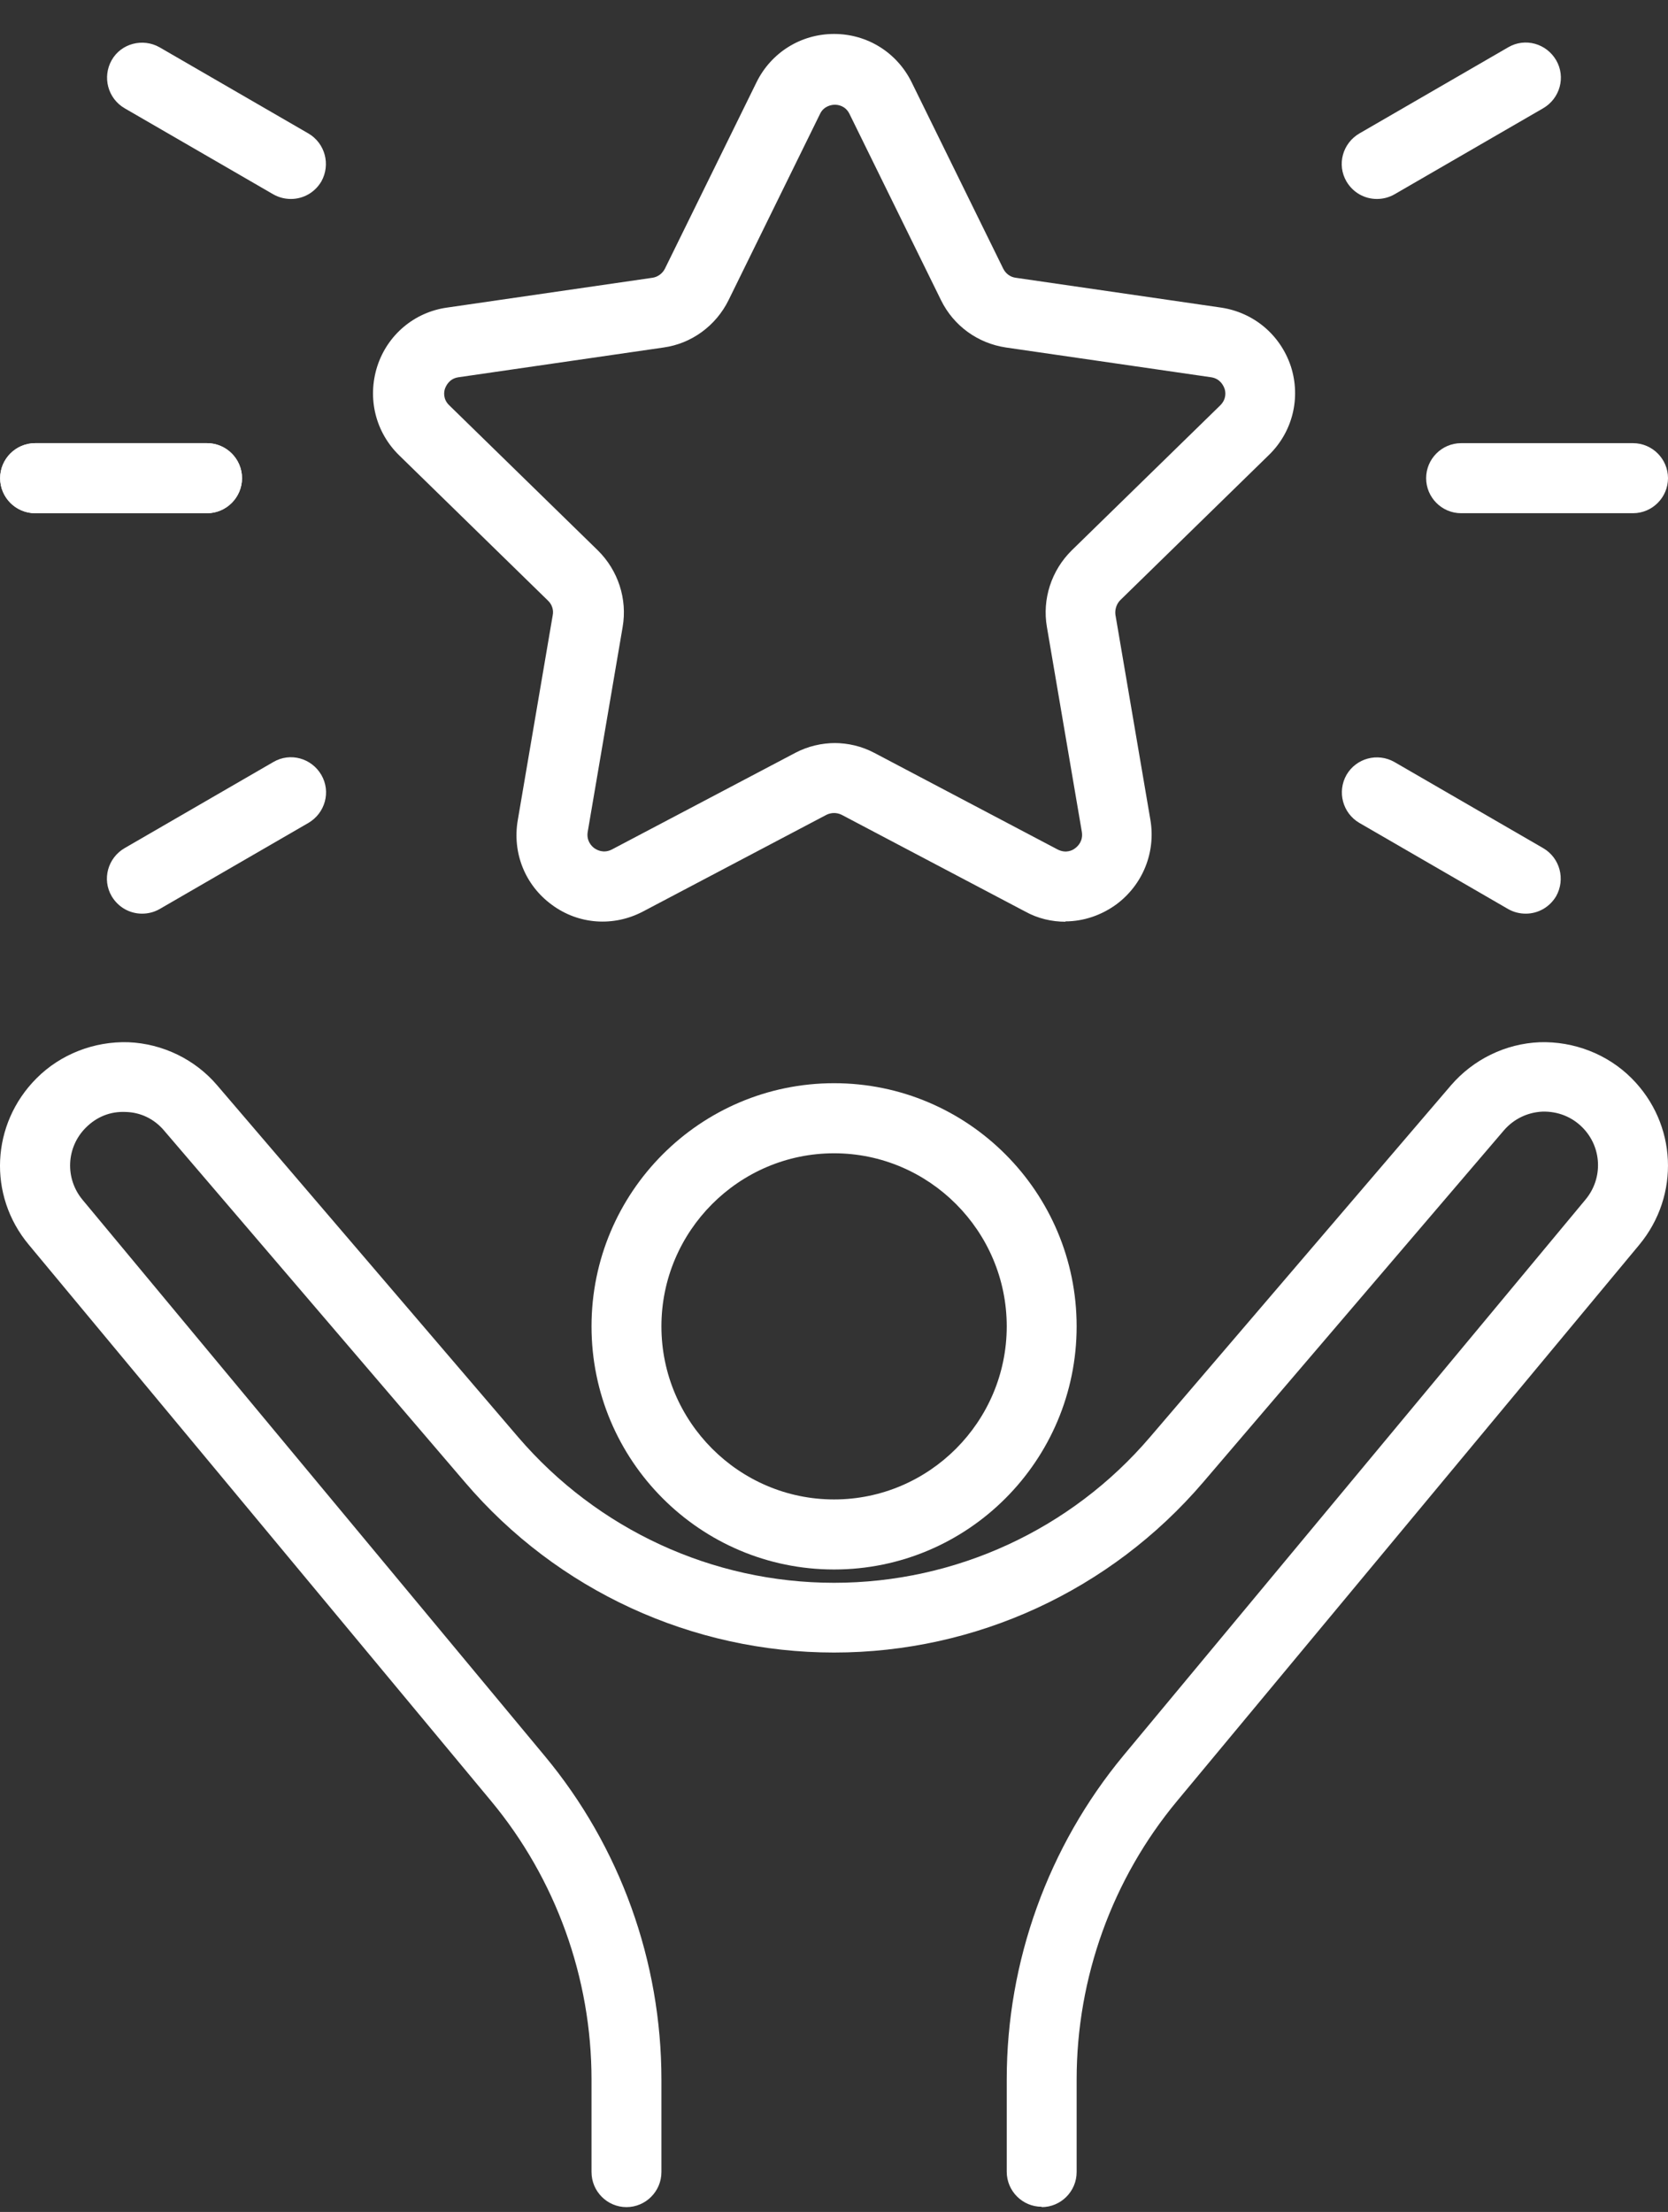 <svg width="43" height="57" viewBox="0 0 43 57" fill="none" xmlns="http://www.w3.org/2000/svg">
<rect x="0" y="0" width="43" height="57" fill="#333333" stroke="none"/>
<path d="M27.466 23.752C27.115 23.752 26.755 23.67 26.43 23.49L21.7 20.998C21.574 20.935 21.43 20.935 21.303 20.998L16.573 23.49C15.816 23.887 14.915 23.824 14.23 23.318C13.537 22.813 13.203 21.982 13.348 21.134L14.249 15.852C14.276 15.717 14.23 15.572 14.122 15.473L10.293 11.736C9.68 11.14 9.464 10.264 9.725 9.442C9.987 8.63 10.681 8.043 11.527 7.926L16.817 7.158C16.952 7.14 17.078 7.05 17.141 6.924L19.502 2.121C19.88 1.353 20.646 0.875 21.502 0.875C22.358 0.875 23.124 1.353 23.502 2.121L25.863 6.924C25.926 7.05 26.043 7.14 26.187 7.158L31.476 7.926C32.323 8.052 33.008 8.63 33.278 9.442C33.539 10.255 33.323 11.131 32.71 11.726L28.881 15.464C28.782 15.563 28.737 15.708 28.755 15.843L29.656 21.125C29.8 21.964 29.458 22.804 28.773 23.309C28.386 23.589 27.926 23.743 27.466 23.743V23.752ZM21.502 19.147C21.862 19.147 22.213 19.229 22.538 19.4L27.268 21.892C27.485 22 27.656 21.91 27.719 21.856C27.782 21.811 27.926 21.675 27.89 21.441L26.989 16.159C26.863 15.437 27.106 14.697 27.629 14.182L31.458 10.445C31.629 10.273 31.593 10.083 31.566 10.011C31.539 9.939 31.458 9.758 31.224 9.722L25.935 8.955C25.205 8.847 24.583 8.395 24.259 7.736L21.898 2.933C21.79 2.717 21.592 2.699 21.52 2.699C21.448 2.699 21.24 2.726 21.141 2.933L18.781 7.736C18.456 8.395 17.826 8.856 17.105 8.955L11.816 9.722C11.582 9.758 11.501 9.939 11.473 10.011C11.446 10.083 11.41 10.282 11.582 10.445L15.411 14.182C15.934 14.697 16.177 15.437 16.051 16.159L15.15 21.441C15.114 21.675 15.258 21.811 15.321 21.856C15.384 21.901 15.555 22 15.771 21.892L20.502 19.4C20.826 19.229 21.186 19.147 21.538 19.147H21.502Z" fill="white"/>
<path d="M21.502 40.444C18.051 40.444 15.249 37.637 15.249 34.179C15.249 30.721 18.051 27.913 21.502 27.913C24.953 27.913 27.755 30.721 27.755 34.179C27.755 37.637 24.953 40.444 21.502 40.444ZM21.502 29.719C19.051 29.719 17.051 31.723 17.051 34.179C17.051 36.635 19.051 38.639 21.502 38.639C23.953 38.639 25.953 36.635 25.953 34.179C25.953 31.723 23.953 29.719 21.502 29.719Z" fill="white"/>
<path d="M26.854 56.866C26.358 56.866 25.953 56.46 25.953 55.963V53.58C25.953 50.537 27.025 47.576 28.962 45.238L40.874 30.911C41.333 30.36 41.297 29.557 40.792 29.051C40.522 28.78 40.162 28.636 39.765 28.645C39.378 28.663 39.026 28.834 38.774 29.123L31.017 38.196C28.629 40.986 25.16 42.584 21.502 42.584C17.844 42.584 14.366 40.986 11.987 38.196L4.229 29.132C3.977 28.834 3.626 28.663 3.238 28.654C2.842 28.636 2.49 28.78 2.211 29.06C1.706 29.566 1.67 30.369 2.13 30.92L14.041 45.247C15.988 47.585 17.051 50.547 17.051 53.589V55.972C17.051 56.469 16.645 56.875 16.15 56.875C15.654 56.875 15.249 56.469 15.249 55.972V53.589C15.249 50.971 14.33 48.416 12.654 46.403L0.742 32.075C-0.321 30.802 -0.231 28.961 0.941 27.787C1.562 27.164 2.427 26.83 3.31 26.857C4.193 26.893 5.031 27.3 5.599 27.968L13.357 37.032C15.402 39.415 18.366 40.787 21.502 40.787C24.637 40.787 27.611 39.415 29.647 37.032L37.405 27.968C37.981 27.3 38.81 26.893 39.693 26.857C40.576 26.83 41.441 27.164 42.063 27.787C43.234 28.961 43.315 30.802 42.261 32.075L30.35 46.403C28.674 48.416 27.755 50.962 27.755 53.589V55.972C27.755 56.469 27.349 56.875 26.854 56.875V56.866Z" fill="white"/>
<path d="M5.338 13.225H0.905C0.409 13.225 0.003 12.819 0.003 12.322C0.003 11.826 0.409 11.42 0.905 11.42H5.338C5.833 11.42 6.239 11.826 6.239 12.322C6.239 12.819 5.833 13.225 5.338 13.225Z" fill="white"/>
<path d="M3.662 23.544C3.346 23.544 3.049 23.381 2.878 23.093C2.625 22.659 2.779 22.109 3.211 21.856L7.049 19.635C7.482 19.382 8.032 19.536 8.284 19.969C8.536 20.402 8.383 20.953 7.95 21.206L4.112 23.427C3.968 23.508 3.815 23.544 3.662 23.544Z" fill="white"/>
<path d="M39.333 23.544C39.18 23.544 39.026 23.508 38.882 23.427L35.044 21.206C34.611 20.953 34.467 20.402 34.711 19.969C34.963 19.536 35.513 19.391 35.945 19.635L39.783 21.856C40.216 22.109 40.36 22.659 40.117 23.093C39.946 23.381 39.648 23.544 39.333 23.544Z" fill="white"/>
<path d="M42.099 13.225H37.666C37.17 13.225 36.765 12.819 36.765 12.322C36.765 11.826 37.17 11.42 37.666 11.42H42.099C42.594 11.42 43 11.826 43 12.322C43 12.819 42.594 13.225 42.099 13.225Z" fill="white"/>
<path d="M35.495 5.127C35.179 5.127 34.882 4.965 34.711 4.676C34.458 4.242 34.611 3.692 35.044 3.439L38.882 1.218C39.315 0.965 39.864 1.119 40.117 1.552C40.369 1.985 40.216 2.536 39.783 2.789L35.945 5.01C35.801 5.091 35.648 5.127 35.495 5.127Z" fill="white"/>
<path d="M7.5 5.127C7.347 5.127 7.194 5.091 7.049 5.01L3.211 2.789C2.779 2.536 2.634 1.985 2.878 1.552C3.121 1.119 3.68 0.974 4.112 1.218L7.95 3.439C8.383 3.692 8.527 4.242 8.284 4.676C8.113 4.965 7.815 5.127 7.5 5.127Z" fill="white"/>
<path d="M5.338 13.225H0.905C0.409 13.225 0.003 12.819 0.003 12.322C0.003 11.826 0.409 11.42 0.905 11.42H5.338C5.833 11.42 6.239 11.826 6.239 12.322C6.239 12.819 5.833 13.225 5.338 13.225Z" fill="white"/>
</svg>
